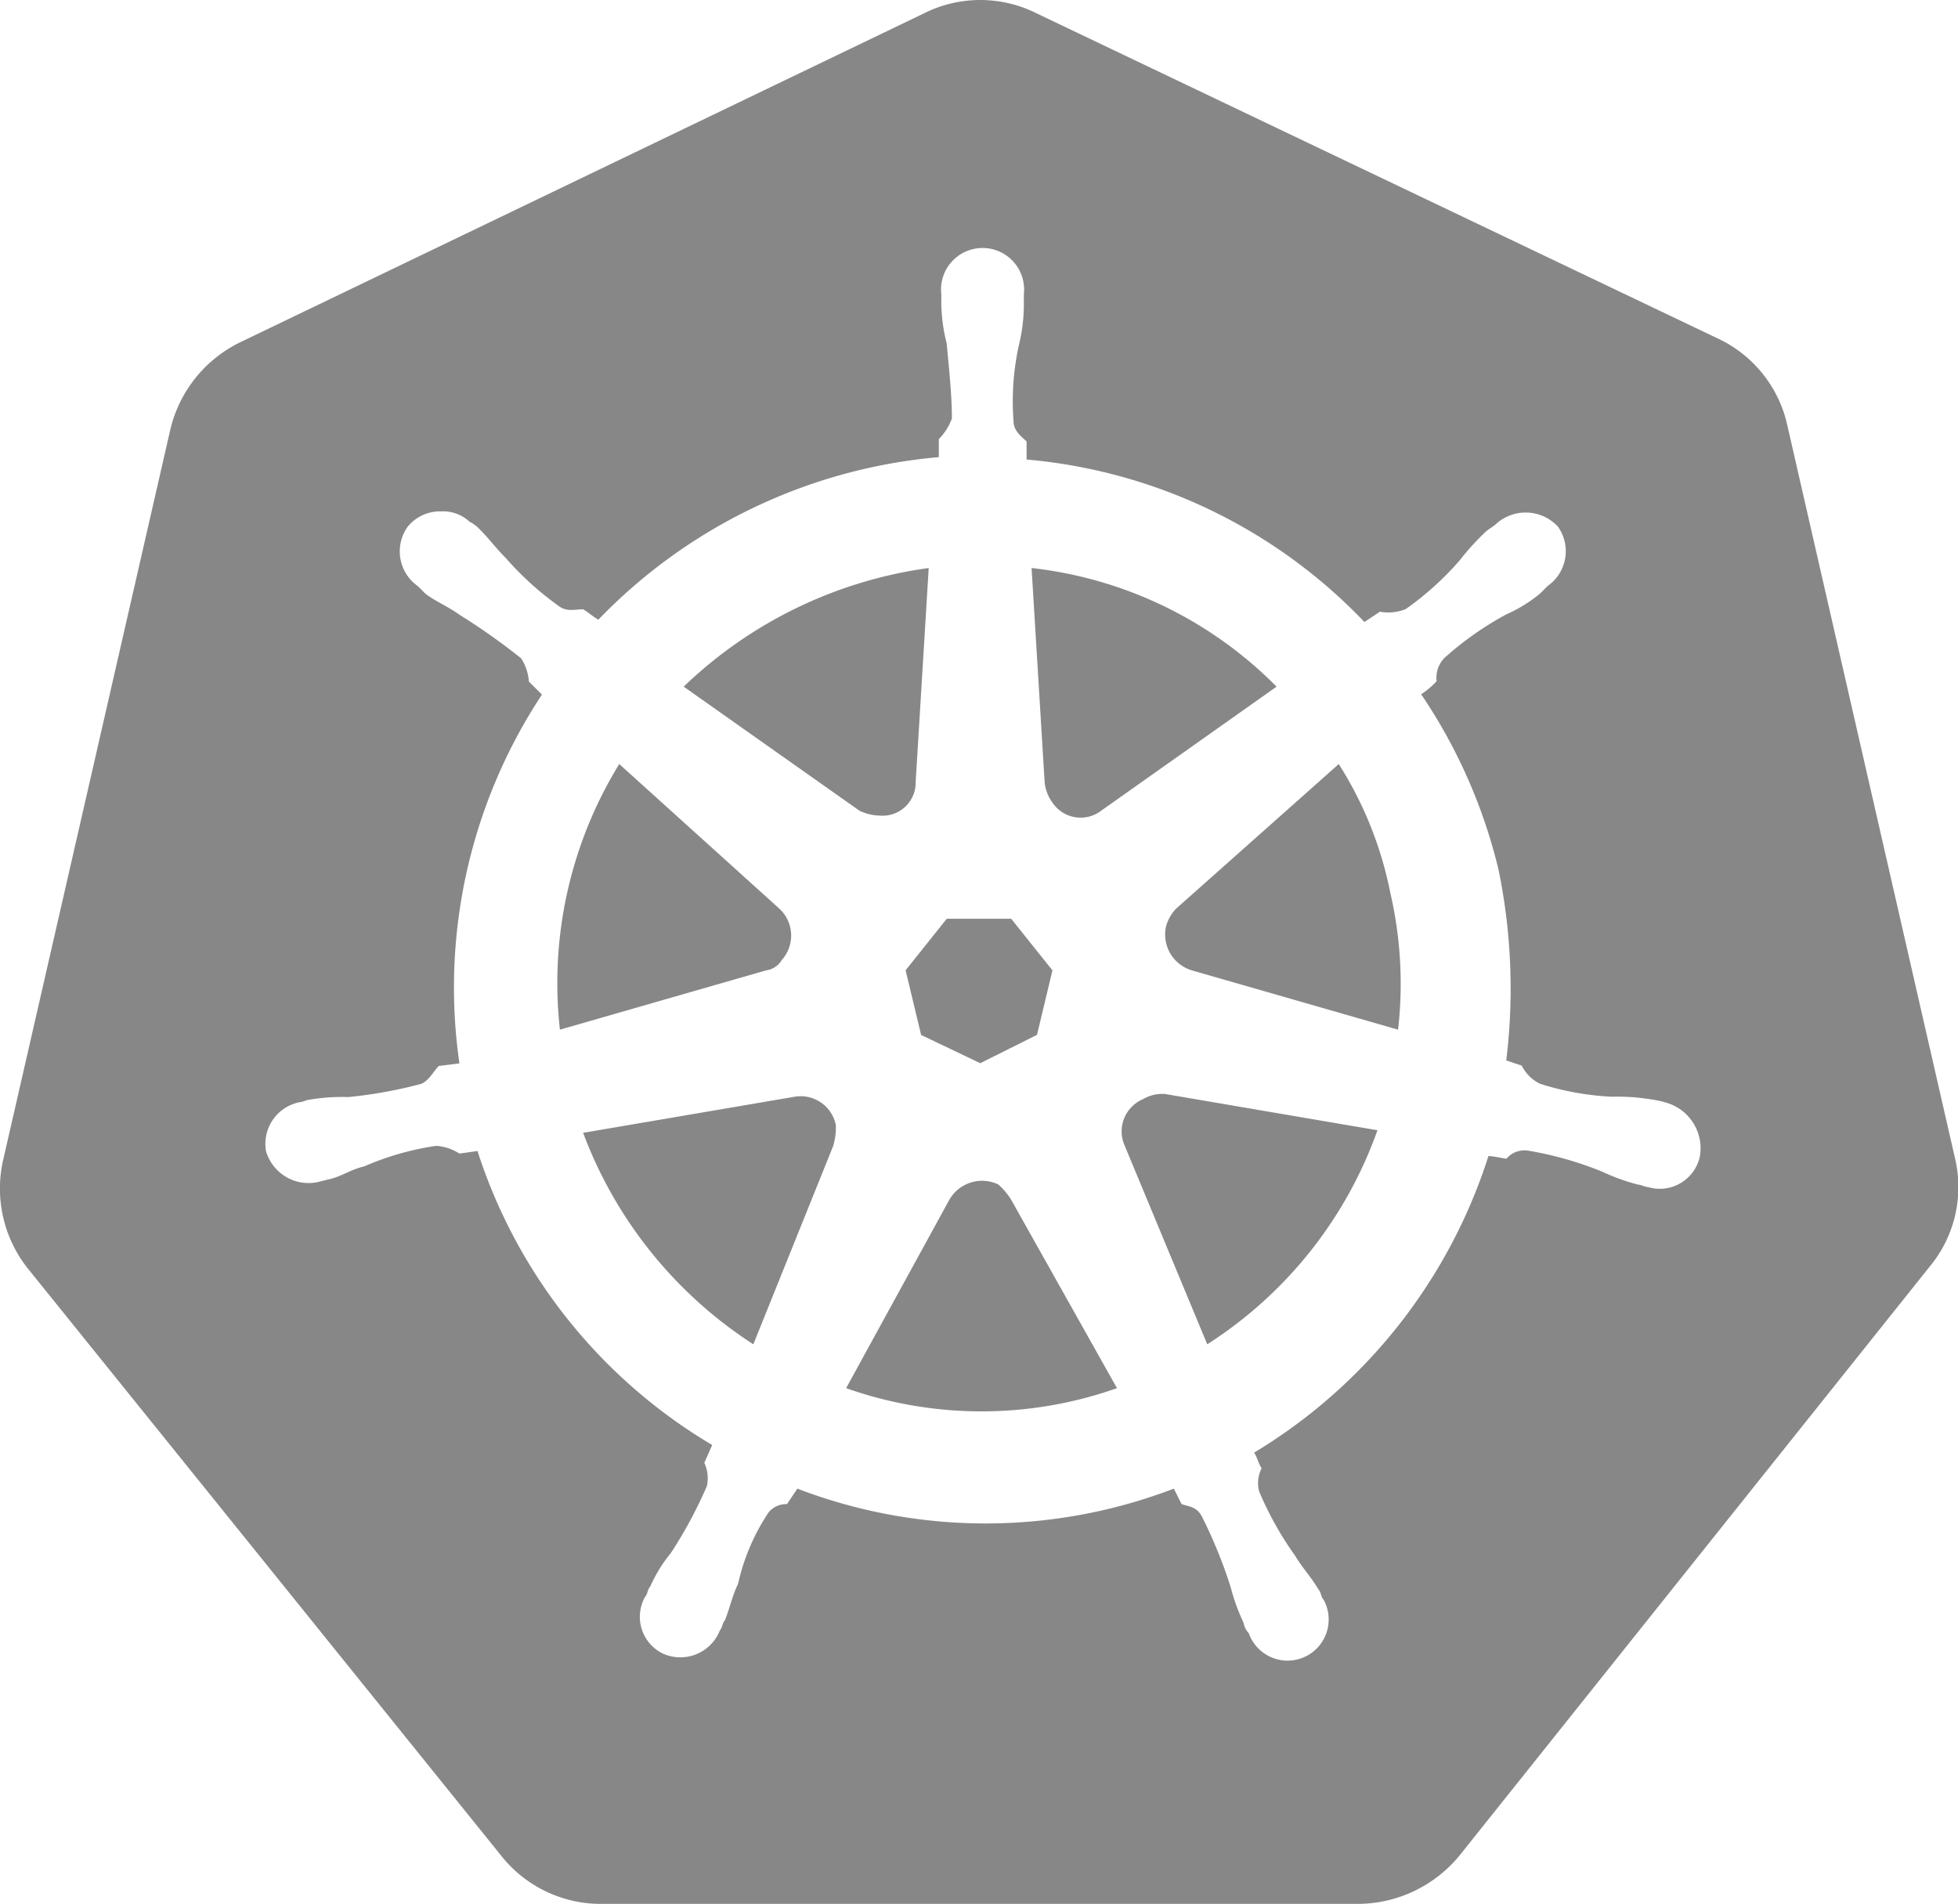<svg xmlns="http://www.w3.org/2000/svg" width="60" height="58.343" viewBox="0 0 60 58.343">
  <g id="kubernates-01" opacity="0.64">
    <g id="Group_17" data-name="Group 17" transform="translate(0 0)">
      <path id="Path_33" data-name="Path 33" d="M27.524,37.283h0l-2.45,6.085a13.222,13.222,0,0,1-5.216-6.48l6.48-1.106h0a1.1,1.1,0,0,1,1.264.869,1.964,1.964,0,0,1-.079.632Zm-2.055-5.374h0l-6.322,1.818a12.815,12.815,0,0,1,1.818-8.14l4.9,4.426h0a1.121,1.121,0,0,1,.079,1.581A.65.65,0,0,1,25.469,31.909Zm2.845-4.9h0L22.94,23.216a13.457,13.457,0,0,1,7.508-3.635l-.4,6.559h0a1.014,1.014,0,0,1-1.106,1.027,1.489,1.489,0,0,1-.632-.158Zm1.9,6.875-.474-1.976L31,30.329h1.976l1.264,1.581-.474,1.976-1.739.869-1.818-.869ZM34,26.14h0l-.4-6.559a12.506,12.506,0,0,1,7.508,3.635L35.743,27.01h0a1.038,1.038,0,0,1-1.5-.237A1.261,1.261,0,0,1,34,26.14ZM46.728,59.016a4.05,4.05,0,0,1-3.161,1.5H20.411a3.894,3.894,0,0,1-3.082-1.5L2.867,41.077a3.939,3.939,0,0,1-.79-3.319L7.214,15.313a4,4,0,0,1,2.213-2.687L30.29,2.59a3.85,3.85,0,0,1,3.477,0l20.864,9.958a3.855,3.855,0,0,1,2.134,2.687L61.9,37.679A3.818,3.818,0,0,1,61.111,41ZM52.971,35.94a3.423,3.423,0,0,0-.4-.079,6.389,6.389,0,0,0-1.185-.079,8.535,8.535,0,0,1-2.213-.4,1.245,1.245,0,0,1-.553-.553l-.474-.158a18.1,18.1,0,0,0-.237-5.848,16.42,16.42,0,0,0-2.371-5.374,2.506,2.506,0,0,0,.474-.4.871.871,0,0,1,.237-.711A9.822,9.822,0,0,1,48.15,21a4.48,4.48,0,0,0,1.027-.632l.237-.237a1.3,1.3,0,0,0,.316-1.818,1.349,1.349,0,0,0-1.9-.079c-.079.079-.237.158-.316.237a7.87,7.87,0,0,0-.79.869,9.164,9.164,0,0,1-1.66,1.5,1.425,1.425,0,0,1-.79.079l-.474.316a16.274,16.274,0,0,0-10.353-4.979v-.553c-.158-.158-.4-.316-.4-.632a7.976,7.976,0,0,1,.158-2.292,5.377,5.377,0,0,0,.158-1.185v-.4a1.273,1.273,0,1,0-2.529,0h0v.316A5.376,5.376,0,0,0,31,12.706c.079.869.158,1.581.158,2.292a1.721,1.721,0,0,1-.4.632v.553a16.47,16.47,0,0,0-10.432,4.979c-.158-.079-.316-.237-.474-.316-.237,0-.474.079-.711-.079a9.5,9.5,0,0,1-1.66-1.5c-.316-.316-.474-.553-.79-.869a1.091,1.091,0,0,0-.316-.237,1.188,1.188,0,0,0-.869-.316,1.274,1.274,0,0,0-1.027.474,1.3,1.3,0,0,0,.316,1.818h0l.237.237c.316.237.711.4,1.027.632a19.694,19.694,0,0,1,1.9,1.343,1.5,1.5,0,0,1,.237.711l.4.4a16.288,16.288,0,0,0-2.529,11.3l-.632.079c-.158.158-.316.474-.553.553a14.045,14.045,0,0,1-2.213.4,5.981,5.981,0,0,0-1.185.079c-.079,0-.237.079-.316.079h0a1.3,1.3,0,0,0-1.027,1.5,1.357,1.357,0,0,0,1.581.948h0l.316-.079c.4-.079.711-.316,1.106-.4a8.58,8.58,0,0,1,2.213-.632,1.5,1.5,0,0,1,.711.237l.553-.079a16.268,16.268,0,0,0,7.192,9.009L23.572,47a1.116,1.116,0,0,1,.079.711,13.5,13.5,0,0,1-1.106,2.055,4.481,4.481,0,0,0-.632,1.027c-.079.079-.079.237-.158.316a1.252,1.252,0,0,0,.553,1.739,1.3,1.3,0,0,0,1.739-.711h0c.079-.079.079-.237.158-.316.158-.4.237-.79.4-1.106a6.421,6.421,0,0,1,.948-2.213.717.717,0,0,1,.553-.237l.316-.474a16.131,16.131,0,0,0,11.538,0l.237.474c.237.079.474.079.632.4a14.724,14.724,0,0,1,.869,2.134,6.193,6.193,0,0,0,.4,1.106.6.6,0,0,0,.158.316,1.26,1.26,0,1,0,2.292-1.027c-.079-.079-.079-.237-.158-.316-.237-.4-.474-.632-.711-1.027a10.153,10.153,0,0,1-1.106-1.976.991.991,0,0,1,.079-.711c-.079-.079-.158-.4-.237-.474A16.437,16.437,0,0,0,47.6,37.6c.158,0,.474.079.553.079a.73.73,0,0,1,.711-.237,10.774,10.774,0,0,1,2.213.632,6.194,6.194,0,0,0,1.106.4c.079,0,.237.079.316.079h0a1.257,1.257,0,0,0,1.581-.948,1.455,1.455,0,0,0-1.106-1.66ZM43.013,25.587a11.526,11.526,0,0,1,1.581,3.951,12.365,12.365,0,0,1,.237,4.189l-6.322-1.818h0a1.148,1.148,0,0,1-.79-1.343,1.274,1.274,0,0,1,.316-.553h0l4.979-4.426ZM32.977,38.943h0l3.24,5.769a12.457,12.457,0,0,1-8.3,0l3.161-5.769h0a1.156,1.156,0,0,1,1.5-.474,2.1,2.1,0,0,1,.4.474Zm4.742-3.24h0l6.48,1.106a12.909,12.909,0,0,1-5.216,6.559l-2.529-6.085h0a1.072,1.072,0,0,1,.553-1.423A1.174,1.174,0,0,1,37.719,35.7Z" transform="translate(-1.989 -2.175)" fill="#434443"/>
    </g>
  </g>
</svg>
